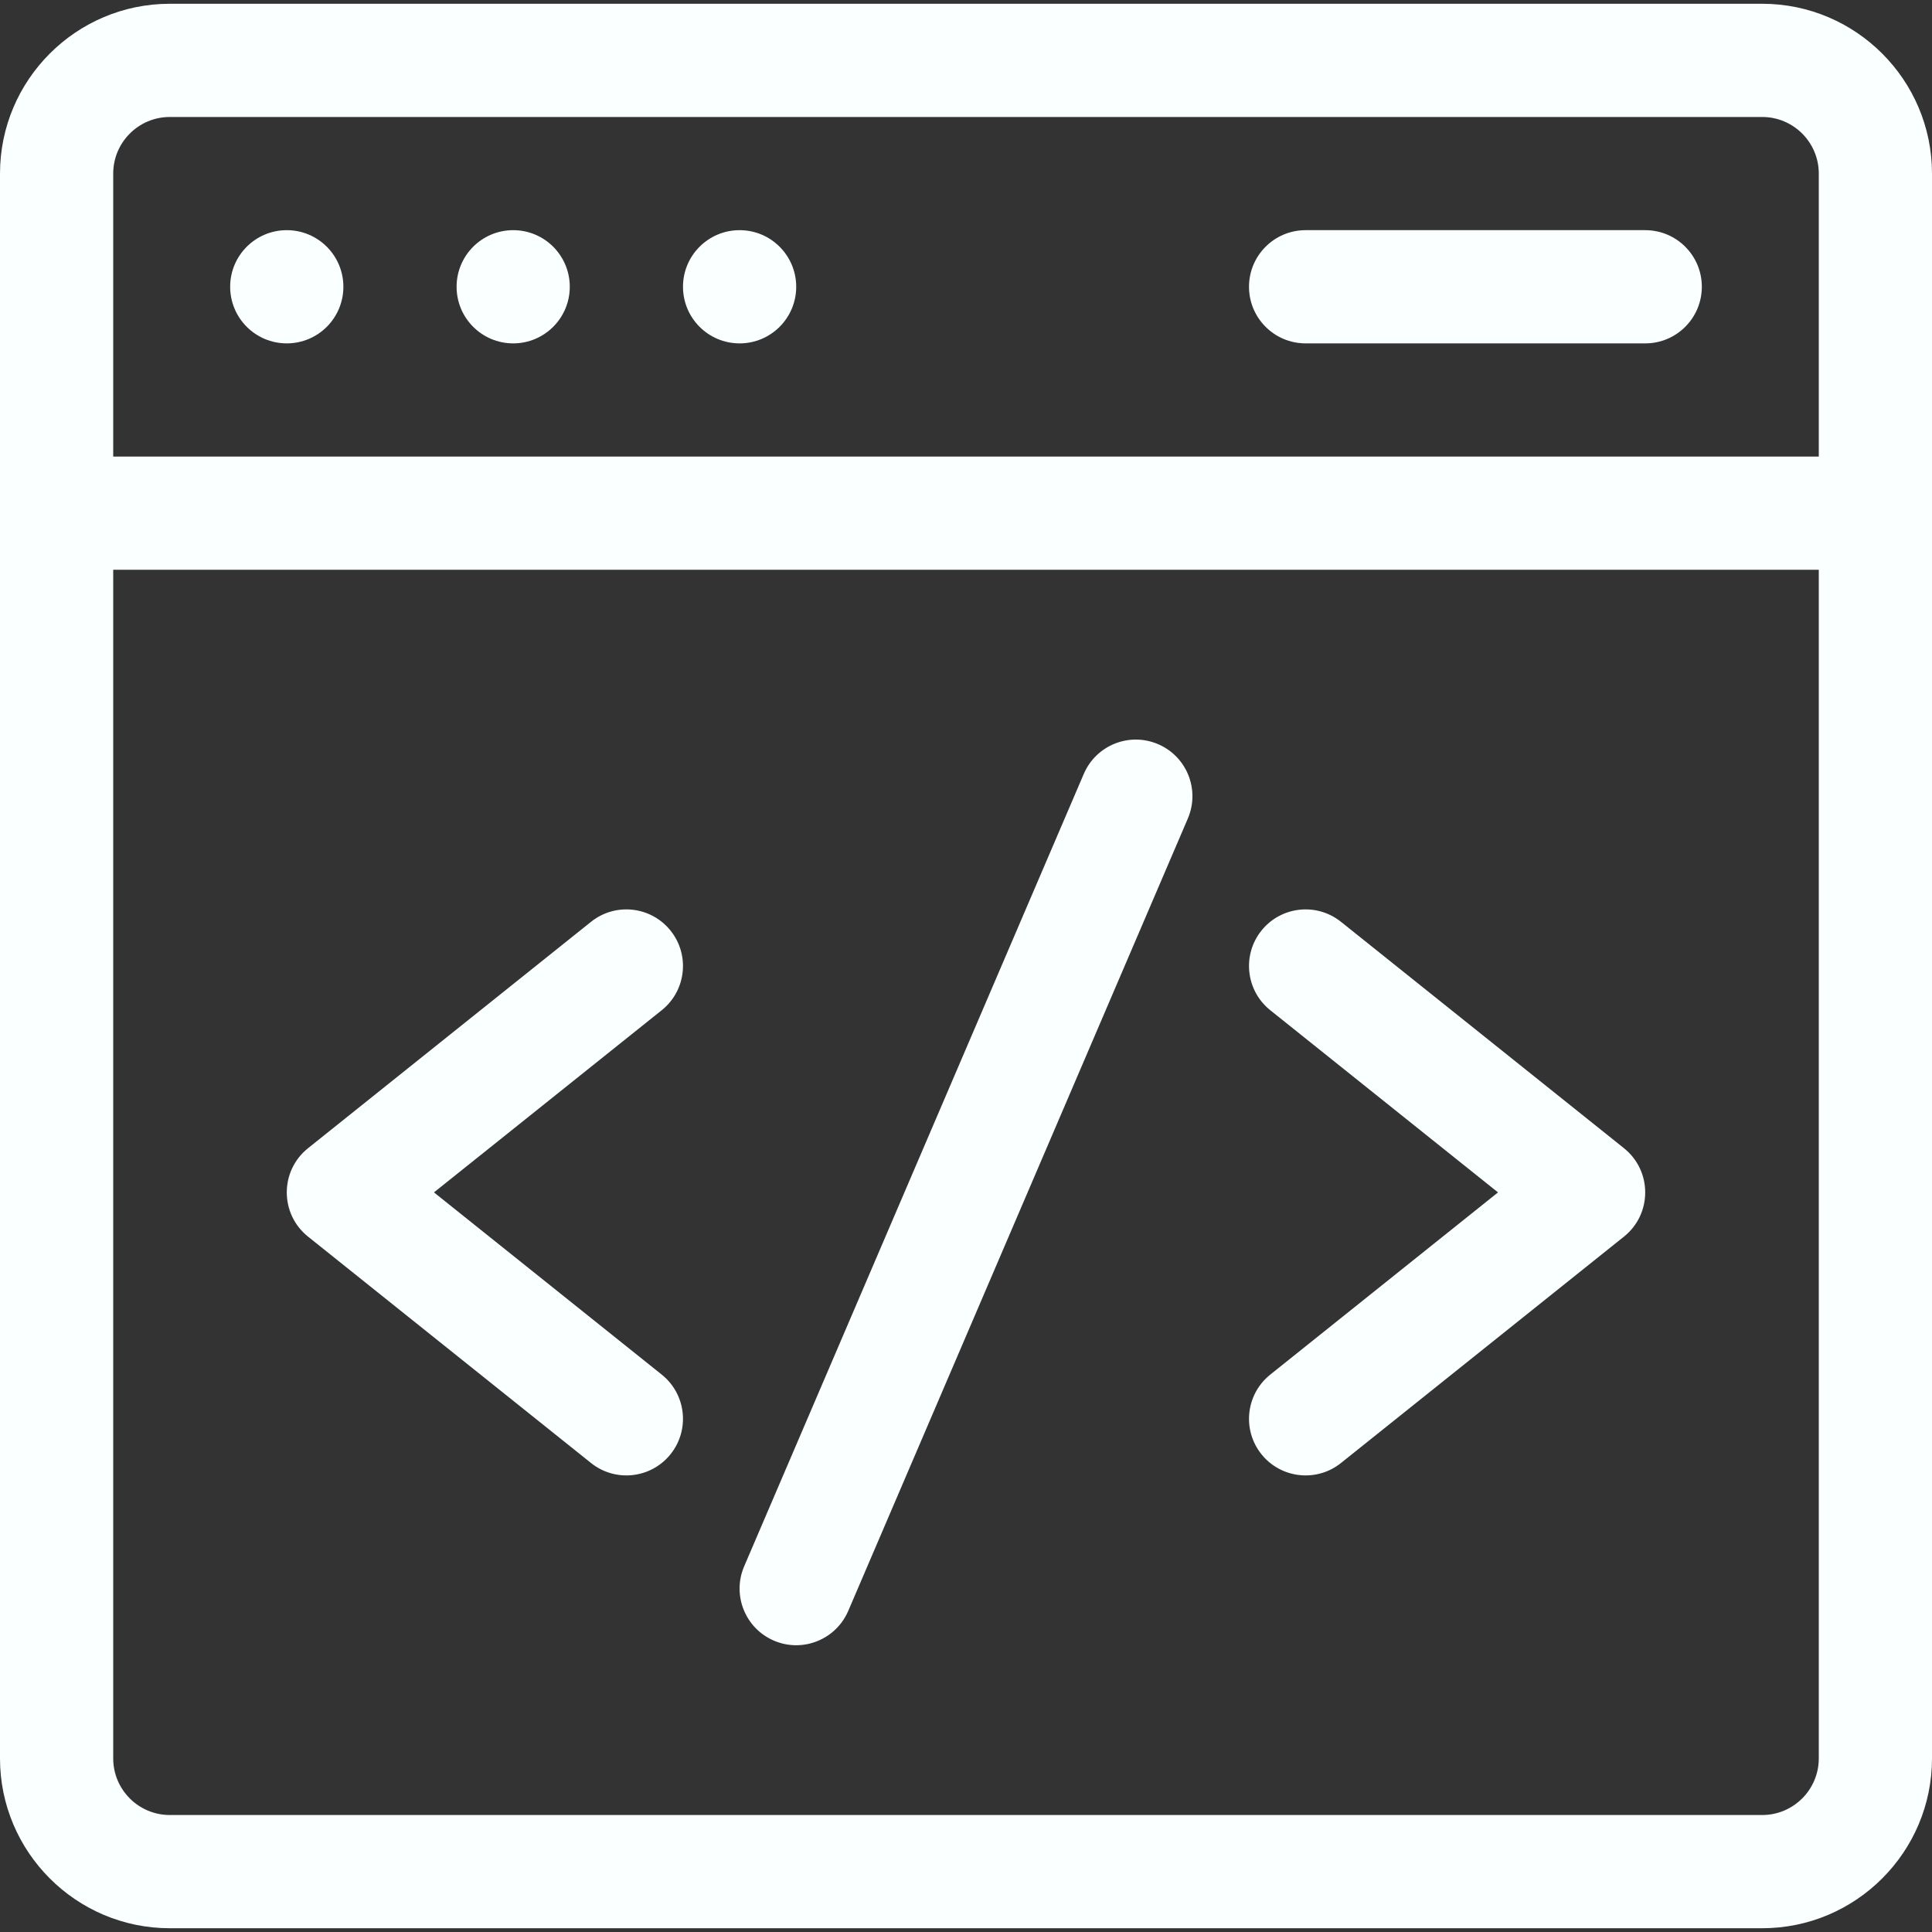 <svg width="60" height="60" viewBox="0 0 60 60" fill="none" xmlns="http://www.w3.org/2000/svg">
<rect x="0" y="0" width="60" height="60" fill="#333333" stroke="none"/>
<g id="web-development 3" clipPath="url(#clip0_668_2053)">
<path id="Vector" d="M54.727 0.117H5.273C2.366 0.117 0 2.483 0 5.391V54.609C0 57.517 2.366 59.883 5.273 59.883H54.727C57.634 59.883 60 57.517 60 54.609V5.391C60 2.483 57.634 0.117 54.727 0.117ZM5.273 3.633H54.727C55.696 3.633 56.484 4.421 56.484 5.391V14.18H3.516V5.391C3.516 4.421 4.304 3.633 5.273 3.633ZM54.727 56.367H5.273C4.304 56.367 3.516 55.579 3.516 54.609V17.695H56.484V54.609C56.484 55.579 55.696 56.367 54.727 56.367Z" fill="#FAFFFF"/>
<path id="Vector_2" d="M35.966 23.111C35.074 22.728 34.041 23.142 33.658 24.034L23.111 48.643C22.729 49.536 23.142 50.569 24.035 50.952C24.927 51.334 25.96 50.92 26.343 50.028L36.89 25.419C37.272 24.527 36.859 23.493 35.966 23.111Z" fill="#FAFFFF"/>
<path id="Vector_3" d="M20.825 28.902C20.219 28.144 19.112 28.021 18.355 28.628L9.566 35.659C8.687 36.361 8.686 37.701 9.566 38.404L18.355 45.435C19.113 46.042 20.219 45.919 20.825 45.161C21.432 44.403 21.309 43.296 20.551 42.69L13.477 37.031L20.551 31.373C21.309 30.766 21.432 29.66 20.825 28.902Z" fill="#FAFFFF"/>
<path id="Vector_4" d="M50.434 35.659L41.645 28.628C40.887 28.021 39.781 28.144 39.174 28.902C38.568 29.66 38.691 30.766 39.449 31.373L46.522 37.031L39.449 42.69C38.691 43.297 38.568 44.403 39.174 45.161C39.782 45.92 40.888 46.041 41.645 45.435L50.434 38.404C51.313 37.701 51.313 36.362 50.434 35.659Z" fill="#FAFFFF"/>
<path id="Vector_5" d="M8.906 10.664C9.877 10.664 10.664 9.877 10.664 8.906C10.664 7.935 9.877 7.148 8.906 7.148C7.935 7.148 7.148 7.935 7.148 8.906C7.148 9.877 7.935 10.664 8.906 10.664Z" fill="#FAFFFF"/>
<path id="Vector_6" d="M15.938 10.664C16.908 10.664 17.695 9.877 17.695 8.906C17.695 7.935 16.908 7.148 15.938 7.148C14.967 7.148 14.18 7.935 14.18 8.906C14.18 9.877 14.967 10.664 15.938 10.664Z" fill="#FAFFFF"/>
<path id="Vector_7" d="M22.969 10.664C23.94 10.664 24.727 9.877 24.727 8.906C24.727 7.935 23.94 7.148 22.969 7.148C21.998 7.148 21.211 7.935 21.211 8.906C21.211 9.877 21.998 10.664 22.969 10.664Z" fill="#FAFFFF"/>
<path id="Vector_8" d="M40.547 10.664H51.094C52.065 10.664 52.852 9.877 52.852 8.906C52.852 7.935 52.065 7.148 51.094 7.148H40.547C39.576 7.148 38.789 7.935 38.789 8.906C38.789 9.877 39.576 10.664 40.547 10.664Z" fill="#FAFFFF"/>
</g>
<defs>
<clipPath id="clip0_668_2053">
<rect width="60" height="60" fill="white"/>
</clipPath>
</defs>
</svg>
